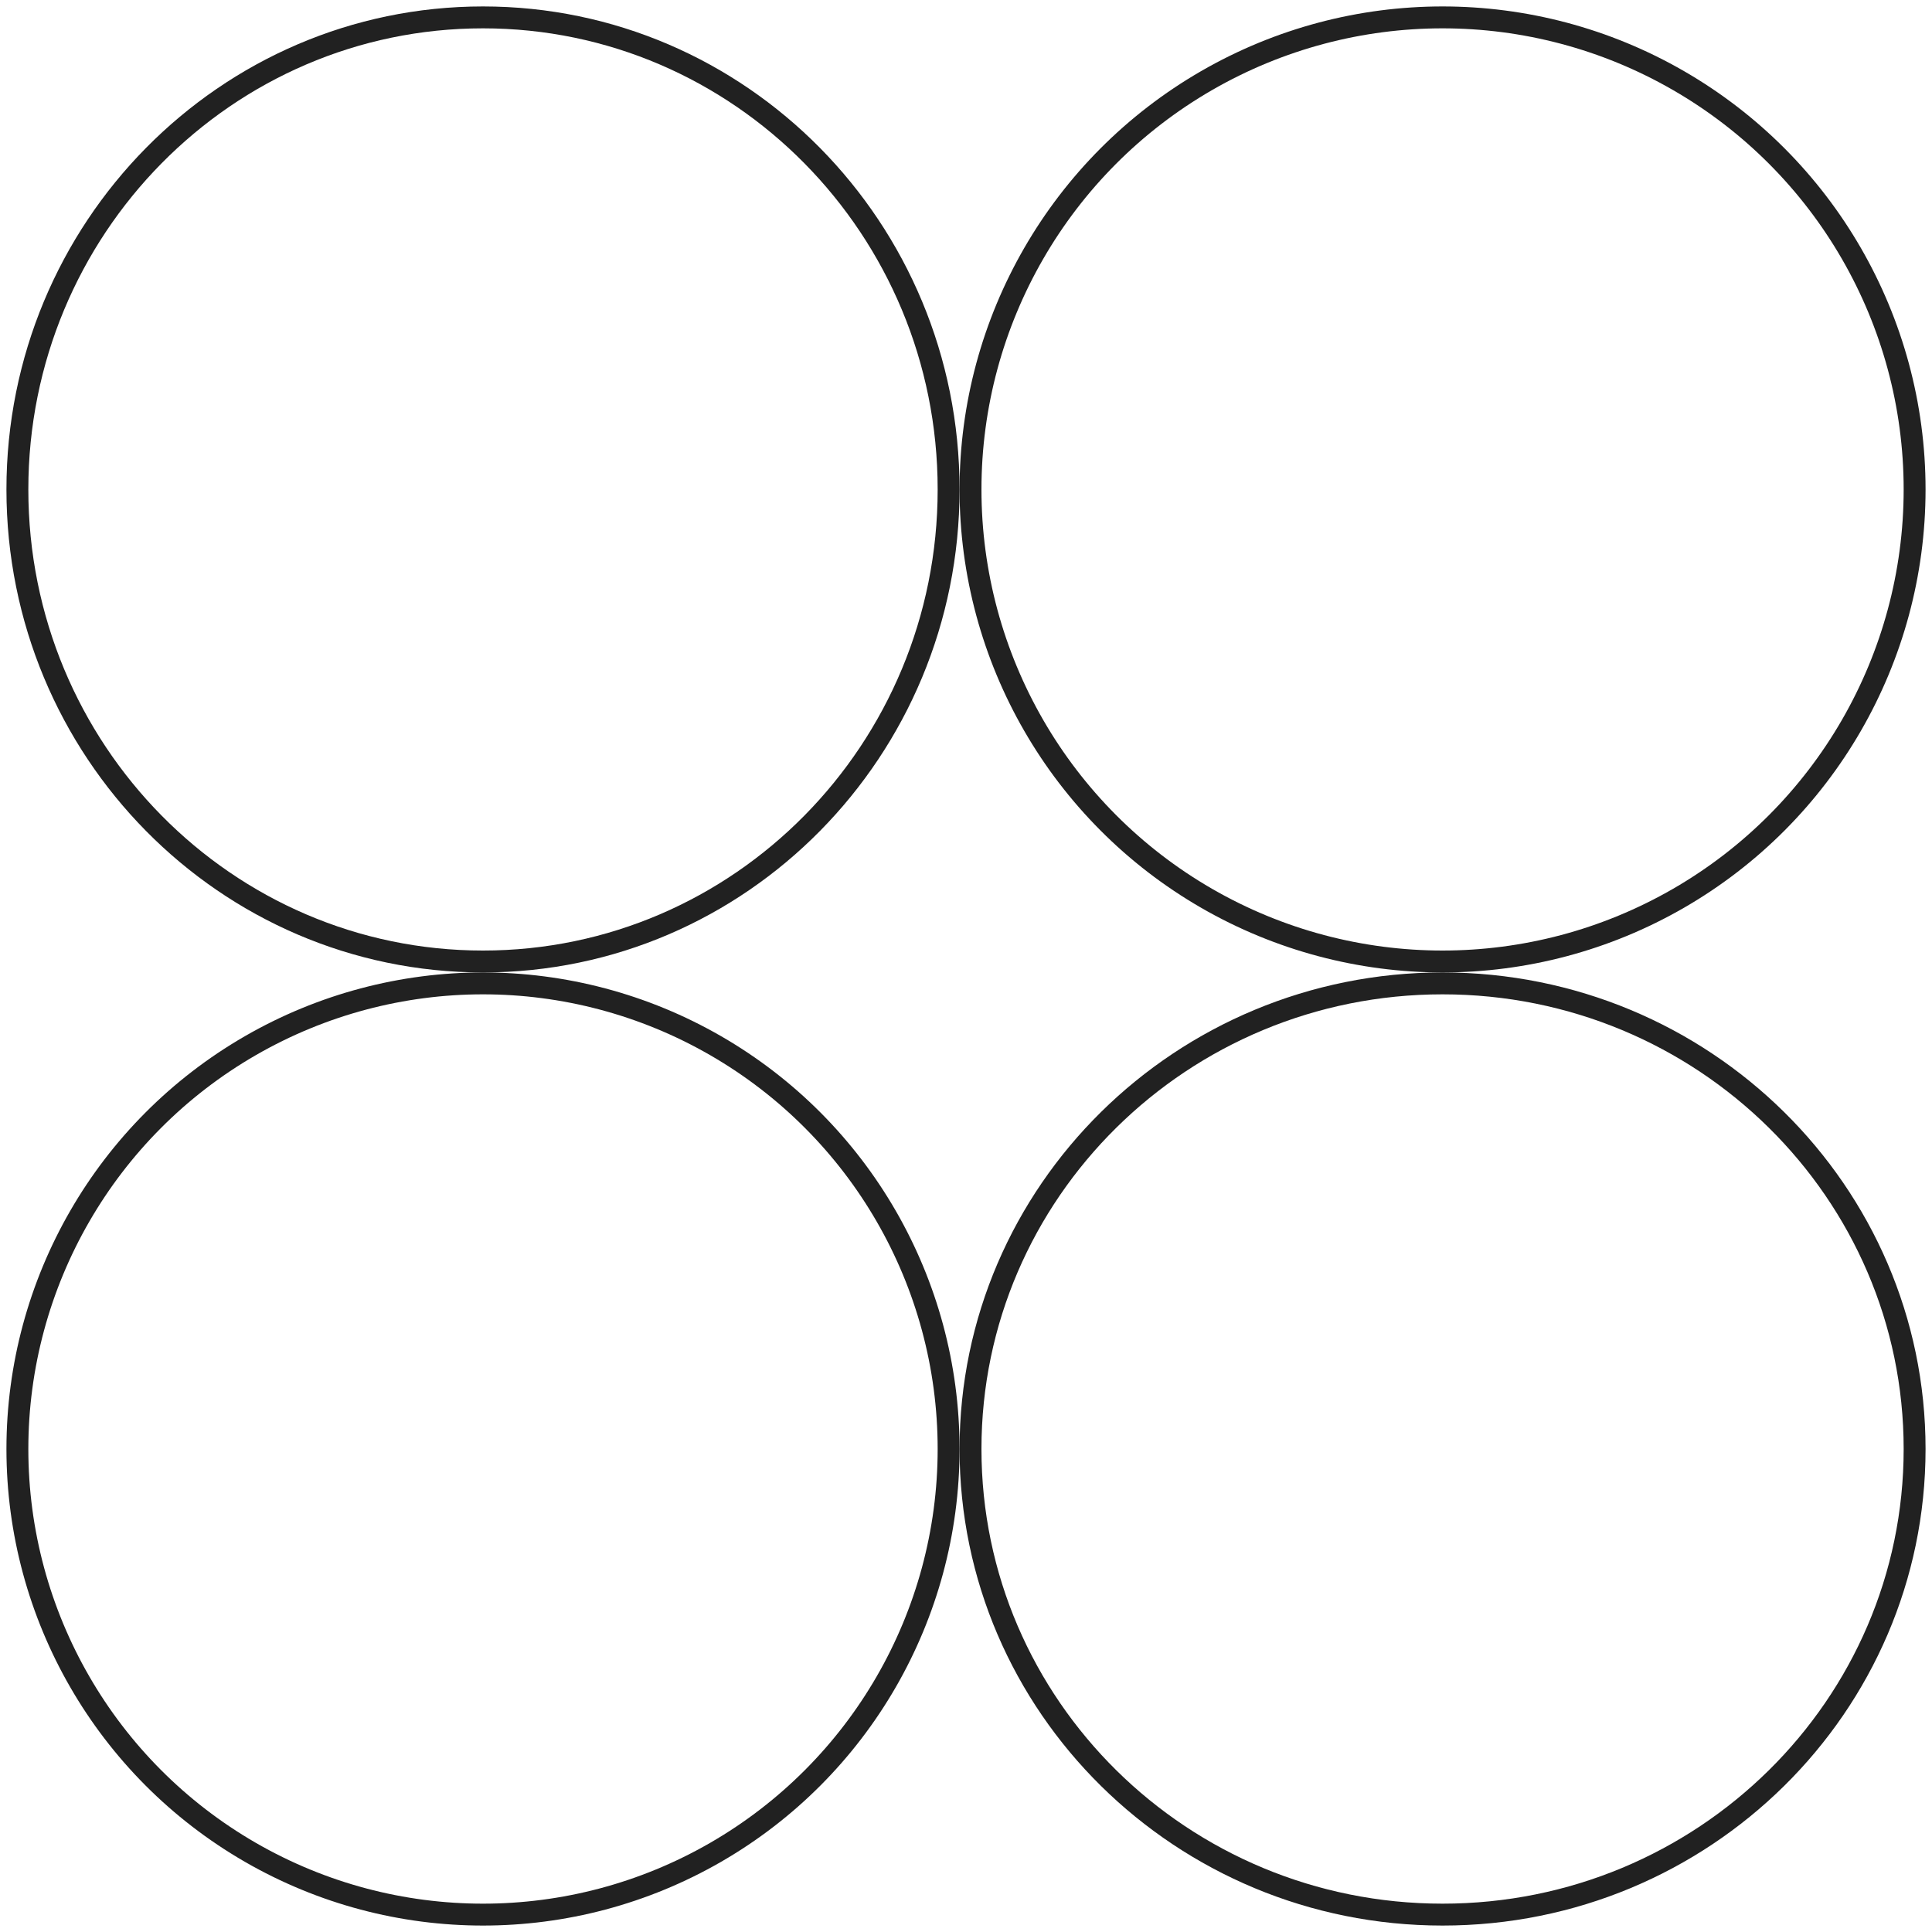 <svg xmlns="http://www.w3.org/2000/svg" width="150" height="150" viewBox="0 0 150 150" fill="none"><circle cx="112" cy="38" r="36.65" stroke="#212121" stroke-width="1.7"></circle><path d="M73.65 38C73.65 58.252 57.454 74.65 37.5 74.65C17.546 74.65 1.35 58.252 1.35 38C1.35 17.748 17.546 1.35 37.5 1.35C57.454 1.35 73.65 17.748 73.65 38Z" stroke="#212121" stroke-width="1.7"></path><path d="M148.65 112.5C148.65 132.454 132.252 148.65 112 148.65C91.748 148.65 75.35 132.454 75.35 112.5C75.35 92.546 91.748 76.35 112 76.35C132.252 76.35 148.65 92.546 148.65 112.5Z" stroke="#212121" stroke-width="1.7"></path><circle cx="37.5" cy="112.5" r="36.15" stroke="#212121" stroke-width="1.7"></circle></svg>